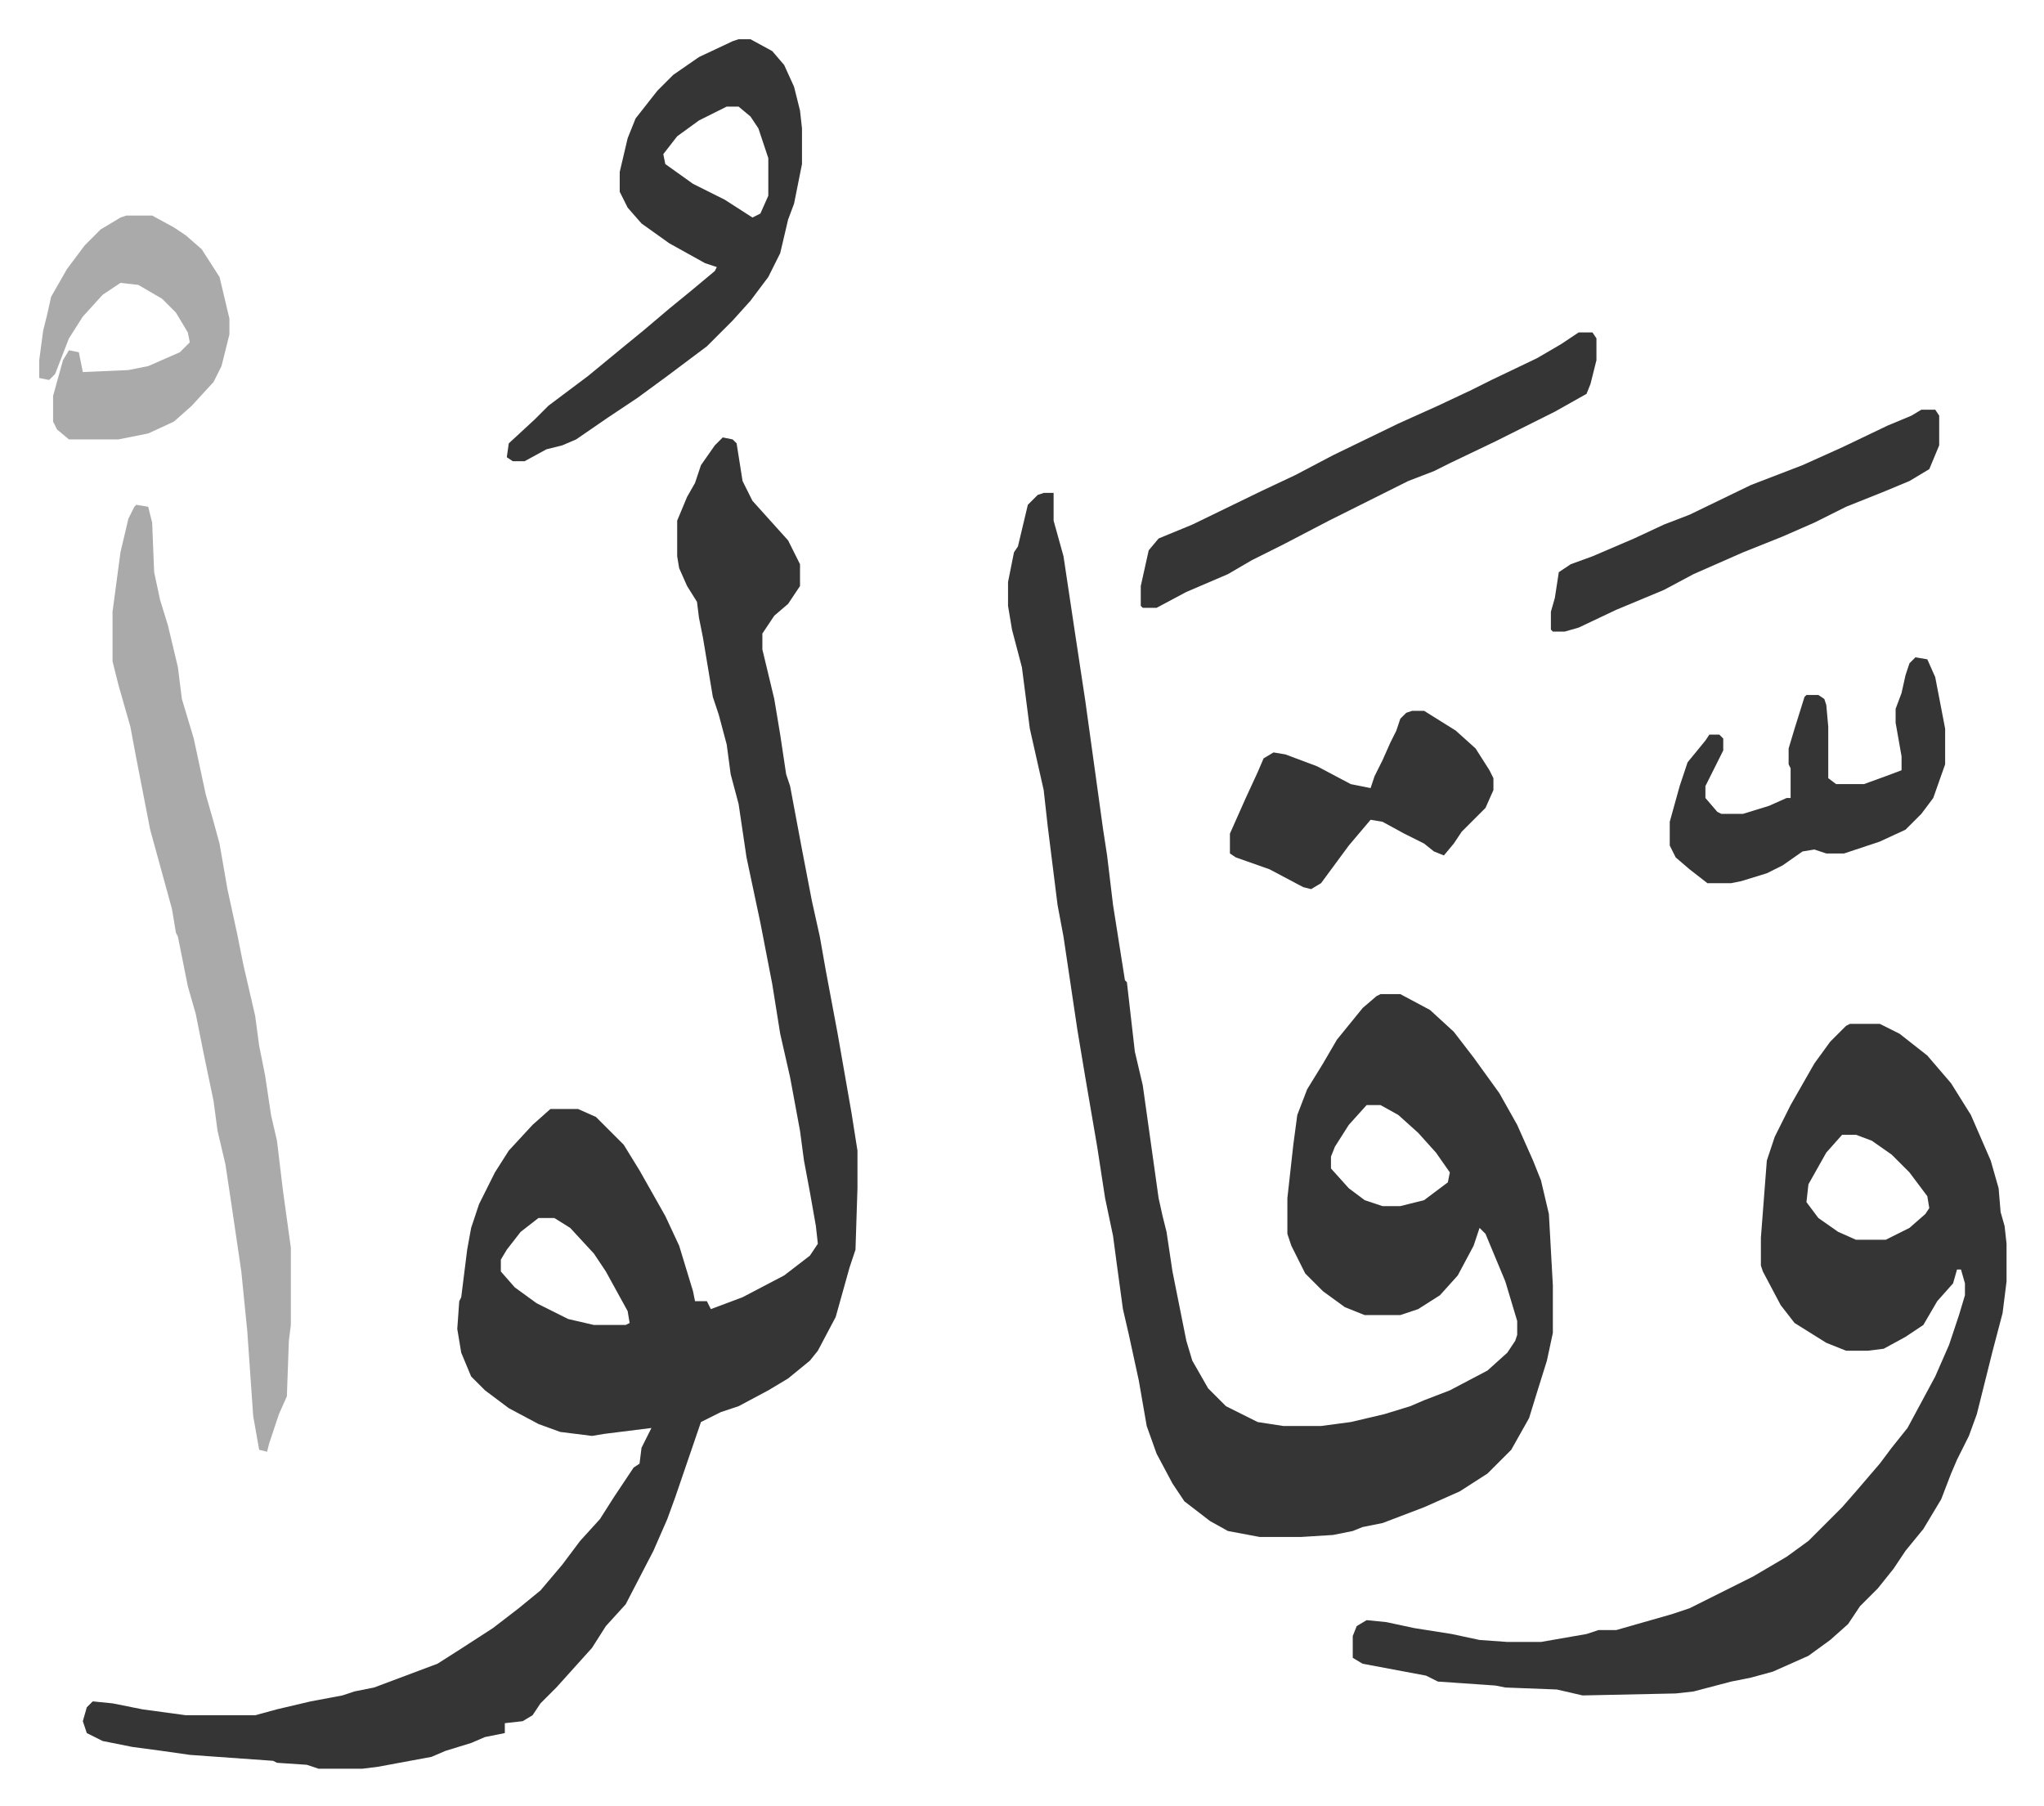 <svg xmlns="http://www.w3.org/2000/svg" viewBox="-19.8 210.2 1031.7 911.7">
    <path fill="#353535" id="rule_normal" d="m345 431 5 1 2 2 3 19 5 10 9 10 9 10 6 12v11l-6 9-7 6-6 9v8l6 25 3 18 3 20 2 6 6 32 5 26 4 18 3 17 6 32 7 40 3 19v19l-1 31-3 9-7 25-9 17-4 5-11 9-10 6-15 8-9 3-10 5-13 38-4 11-7 16-14 27-10 11-7 11-9 10-9 10-8 8-4 6-5 3-9 1v5l-10 2-7 3-13 4-7 3-27 5-8 1h-22l-6-2-15-1-2-1-28-2-14-1-14-2-15-2-15-3-8-4-2-6 2-7 3-3 10 1 15 3 22 3h35l11-3 17-4 16-3 6-2 10-2 16-6 16-6 11-7 17-11 13-10 11-9 11-13 9-12 10-11 7-11 10-15 3-2 1-8 5-10-24 3-6 1-16-2-11-4-15-8-12-9-7-7-5-12-2-12 1-14 1-2 3-24 2-11 4-12 8-16 7-11 12-13 9-8h14l9 4 14 14 8 13 13 23 7 15 7 23 1 5h6l2 4 16-6 21-11 13-10 4-6-1-9-3-17-3-16-2-15-5-27-5-22-4-25-6-31-7-33-4-27-4-15-2-15-4-15-3-9-5-30-2-10-1-8-5-8-4-9-1-6v-18l5-12 4-7 3-9 7-10zm-93 394-9 7-7 9-3 5v6l7 8 11 8 16 8 13 3h16l2-1-1-6-11-20-6-9-12-13-8-5zm255-366h5v14l5 18 6 40 5 33 9 65 2 13 3 25 6 38 1 1 4 35 4 17 8 57 2 9 2 8 3 20 7 35 3 10 8 14 9 9 16 8 13 2h19l15-2 17-4 13-4 7-3 13-5 19-10 10-9 4-6 1-3v-7l-6-20-10-24-3-3-3 9-8 15-9 10-11 7-9 3h-18l-10-4-11-8-9-9-7-14-2-6v-18l3-27 2-15 5-13 8-13 7-12 13-16 7-6 2-1h10l15 8 12 11 10 13 13 18 9 16 8 18 4 10 4 17 2 36v24l-3 14-5 16-4 13-9 16-7 7-5 5-14 9-18 8-21 8-10 2-5 2-10 2-16 1h-21l-16-3-9-5-13-10-6-9-8-15-5-14-4-23-5-23-3-13-3-22-2-15-4-19-4-26-6-35-4-24-7-47-3-16-5-40-2-18-7-31-4-31-5-19-2-12v-12l3-15 2-3 5-21 5-5zm163 309-9 10-7 11-2 5v6l9 10 8 6 9 3h9l12-3 12-9 1-5-7-10-9-10-10-9-9-5z"/>
    <path fill="#353535" id="rule_normal" d="M914 727h15l10 5 14 11 12 14 5 8 5 8 10 23 4 14 1 12 2 7 1 9v19l-2 16-5 19-8 32-4 11-6 12-3 7-5 13-9 15-9 11-6 9-8 10-9 9-6 9-9 8-11 8-18 8-11 3-10 2-19 5-9 1-47 1-13-3-26-1-5-1-29-2-6-3-32-6-5-3v-11l2-5 5-3 10 1 14 3 19 3 14 3 14 1h17l23-4 6-2h9l14-4 14-4 9-3 32-16 17-10 11-8 17-17 7-8 12-14 6-8 8-10 14-26 7-16 5-15 3-10v-6l-2-7h-2l-2 7-8 9-7 12-9 6-11 6-8 1h-11l-10-4-16-10-7-9-9-17-1-3v-14l3-39 4-12 8-16 12-21 8-11 8-8zm-4 56-8 9-9 16-1 9 6 8 10 7 9 4h15l12-6 8-7 2-3-1-6-9-12-9-9-10-7-8-3z"/>
    <path fill="#aaa" id="rule_hamzat_wasl" d="m49 465 6 1 2 8 1 25 3 14 4 13 5 21 2 16 6 20 6 28 4 14 3 11 4 23 5 23 3 15 6 26 2 15 3 15 3 20 3 13 3 25 4 29v39l-1 8-1 28-4 9-5 15-1 4-4-1-3-17-3-43-3-30-5-34-3-20-4-17-2-15-5-24-4-20-4-14-5-25-1-2-2-12-11-40-7-36-3-16-6-21-3-12v-25l4-30 4-17 3-6z"/>
    <path fill="#353535" id="rule_normal" d="M353 230h6l11 6 6 7 5 11 3 12 1 9v18l-4 20-3 8-4 17-6 12-9 12-9 10-13 13-20 15-15 11-15 10-16 11-7 3-8 2-11 6h-6l-3-2 1-7 13-12 7-7 20-15 17-14 11-9 13-11 11-9 12-10 1-2-6-2-18-10-14-10-7-8-4-8v-10l4-17 4-10 11-14 8-8 13-9 17-8zm-6 34-14 7-11 8-7 9 1 5 14 10 16 8 14 9 4-2 4-9v-19l-5-15-4-6-6-5zm430 114h7l2 3v11l-3 12-2 5-16 9-30 15-23 11-8 4-13 5-24 12-16 8-23 12-16 8-12 7-21 9-15 8h-7l-1-1v-10l4-18 5-6 17-7 35-17 17-8 19-10 33-16 20-9 17-8 10-5 23-11 12-7zm170 164 6 1 4 9 5 26v18l-6 17-6 8-8 8-13 6-18 6h-9l-6-2-6 1-10 7-8 4-13 4-5 1h-12l-9-7-7-6-3-6v-12l5-18 4-12 9-11 2-3h5l2 2v6l-8 16-1 2v6l6 7 2 1h11l13-4 9-4h2v-15l-1-2v-8l3-10 5-16 1-1h6l3 2 1 3 1 11v26l4 3h14l11-4 8-3v-7l-3-17v-7l3-8 2-9 2-6z"/>
    <path fill="#aaa" id="rule_hamzat_wasl" d="M44 319h13l11 6 6 4 8 7 9 14 5 21v8l-4 16-4 8-11 12-9 8-13 6-15 3H15l-6-5-2-4v-13l5-18 3-5 5 1 2 10 23-1 10-2 16-7 5-5-1-5-6-10-7-7-12-7-9-1-9 6-10 11-7 11-7 18-3 3-5-1v-9l2-15 2-8 2-9 8-14 9-12 8-8 10-6z"/>
    <path fill="#353535" id="rule_normal" d="M693 569h6l16 10 10 9 7 11 2 4v6l-4 9-8 8-4 4-4 6-5 6-5-2-5-4-10-5-11-6-6-1-11 13-14 19-5 3-4-1-17-9-17-6-3-2v-10l8-18 6-13 3-7 5-3 6 1 16 6 17 9 10 2 2-6 4-8 4-9 3-6 2-6 3-3zm257-152h7l2 3v15l-5 12-10 6-12 5-20 8-16 8-16 7-10 4-10 4-25 11-15 8-24 10-19 9-7 2h-6l-1-1v-9l2-7 2-13 6-4 11-4 21-9 15-7 13-5 31-15 26-10 20-9 23-11 12-5z"/>
</svg>
